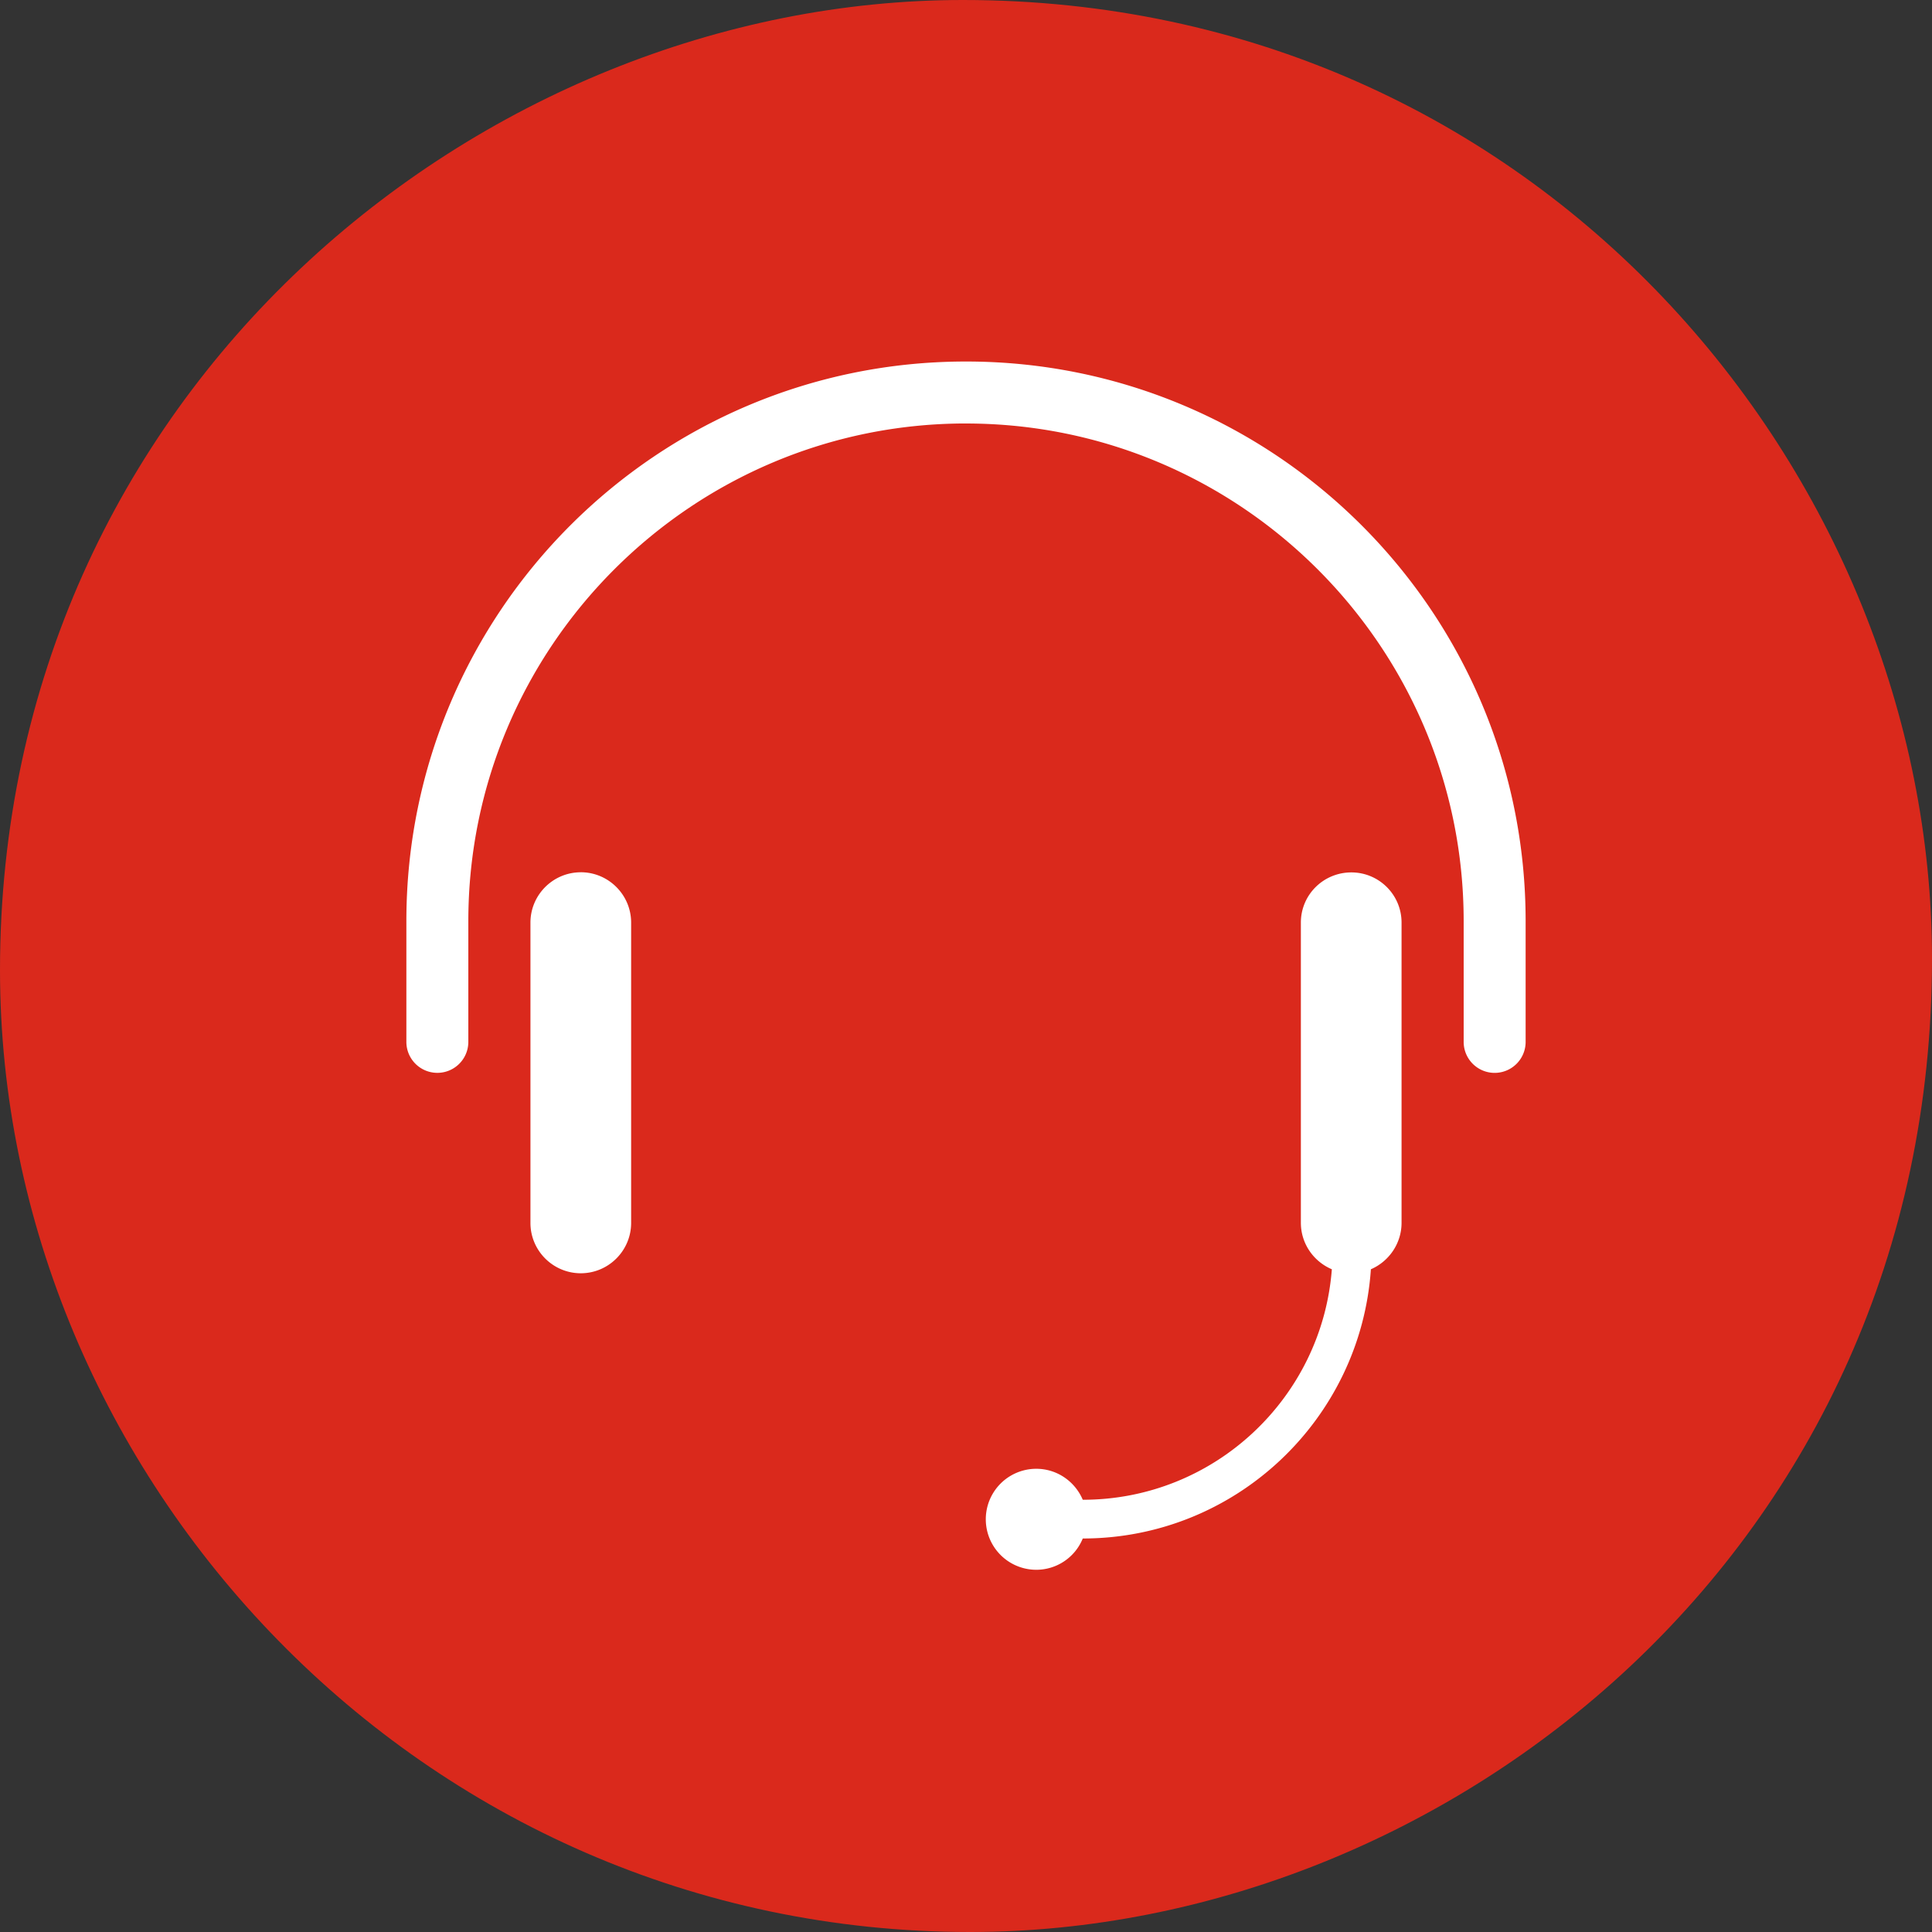 <svg xmlns="http://www.w3.org/2000/svg" id="pfeile" version="1.1" viewBox="0 0 62.362 62.362"><rect x="0" y="0" width="62.362" height="62.362" fill="#333333" stroke="none"/><defs><style>.st0{fill:#fff}</style></defs><path d="M31.315 62.362C13.483 62.362 0 47.59 0 31.315 0 12.633 15.557 0 31.08 0c18.603 0 31.282 15.34 31.282 30.947 0 19.05-15.657 31.415-31.047 31.415" style="fill:#da291c"/><path d="M31.181 13.67c8.858 0 16.064 7.205 16.064 16.063v3.898a1 1 0 1 0 2 0v-3.898c0-9.977-8.087-18.064-18.064-18.064s-18.064 8.087-18.064 18.064v3.897a1 1 0 1 0 2 0v-3.897c0-8.858 7.207-16.064 16.064-16.064" class="st0"/><path d="M18.747 28.156c-.896 0-1.625.729-1.625 1.625v9.693c0 .896.729 1.625 1.625 1.625s1.625-.73 1.625-1.625V29.78c0-.896-.73-1.625-1.625-1.625M45.24 29.78v9.69c0 .67-.41 1.25-.99 1.5-.33 4.85-4.37 8.69-9.3 8.69a1.62 1.62 0 0 1-1.5 1.01 1.63 1.63 0 0 1 0-3.26c.67 0 1.25.41 1.5 1 4.24 0 7.72-3.28 8.04-7.44-.59-.25-1-.83-1-1.5v-9.69c0-.9.73-1.62 1.63-1.62.89 0 1.62.72 1.62 1.62" class="st0"/></svg>